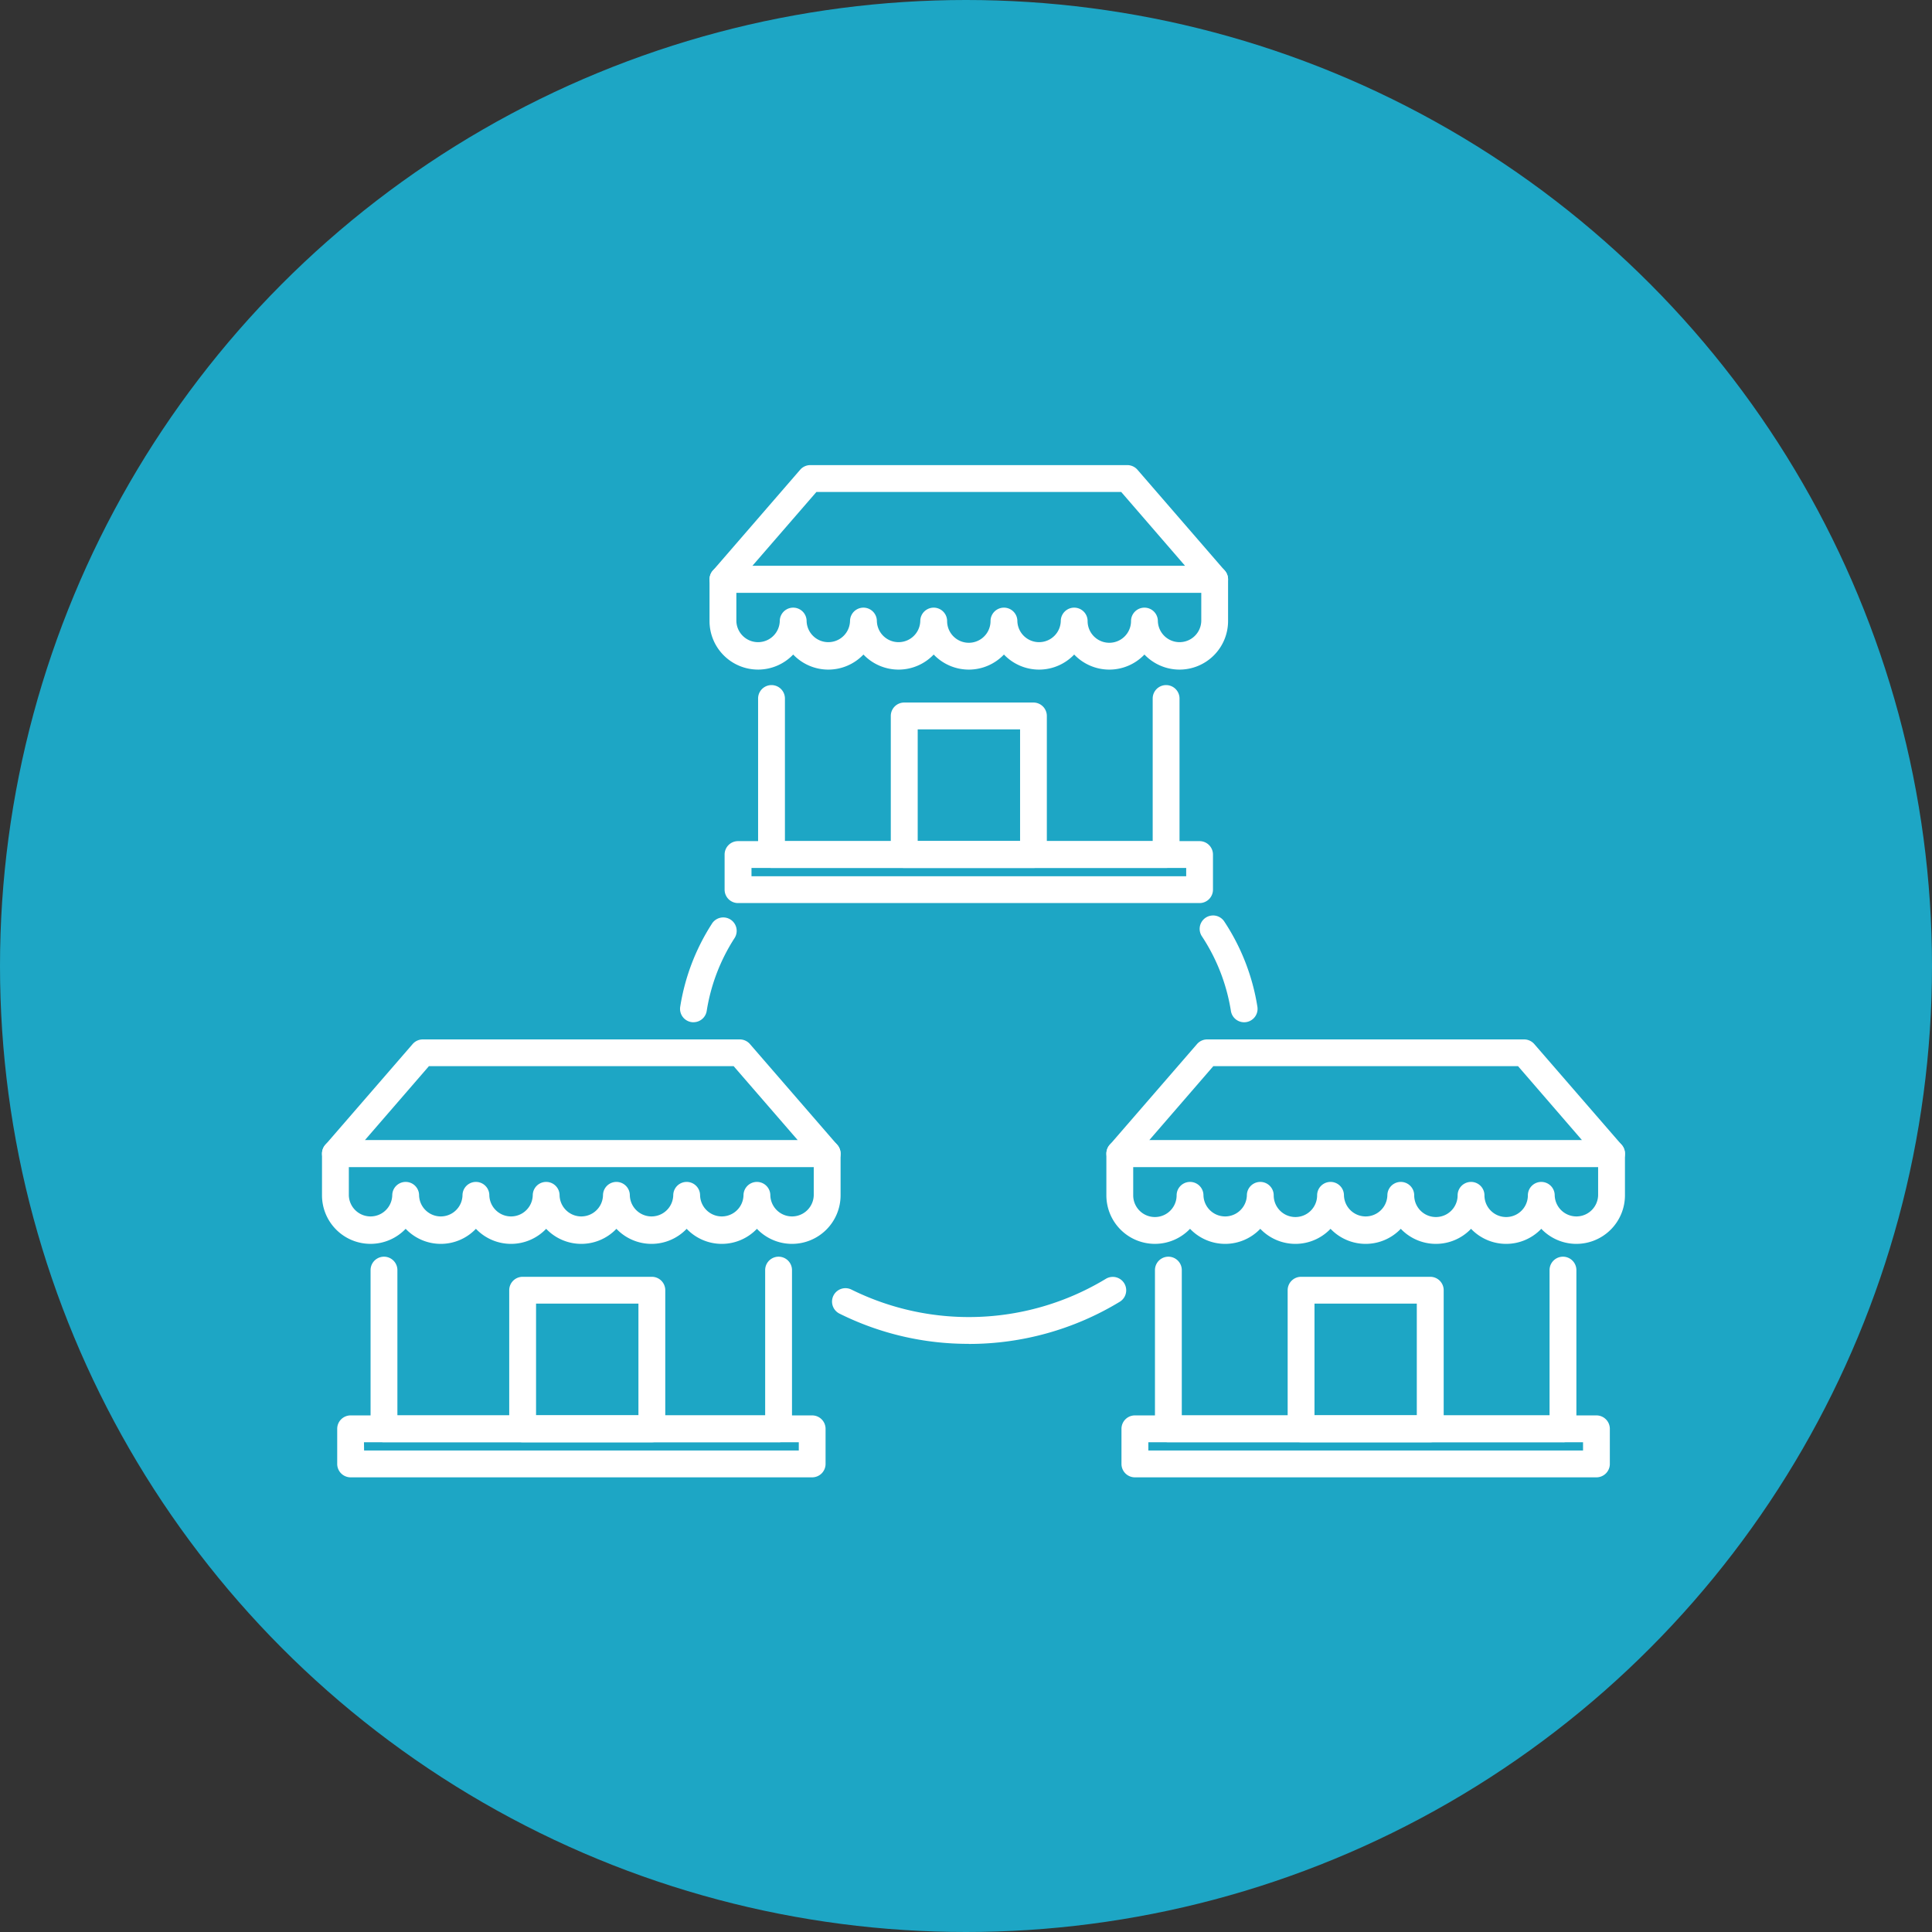 <svg xmlns="http://www.w3.org/2000/svg" xmlns:xlink="http://www.w3.org/1999/xlink" width="108" height="108" viewBox="0 0 108 108">
  <rect x="0" y="0" width="108" height="108" fill="#333333" stroke="none"/>
  <defs>
    <clipPath id="clip-path">
      <rect id="Rectangle_1635" data-name="Rectangle 1635" width="72.836" height="56.584" transform="translate(0 0)" fill="none"/>
    </clipPath>
  </defs>
  <g id="連鎖店" transform="translate(-658 -2853)">
    <circle id="Ellipse_122" data-name="Ellipse 122" cx="54" cy="54" r="54" transform="translate(658 2853)" fill="#1da6c5"/>
    <g id="Group_3351" data-name="Group 3351" transform="translate(676 2879)">
      <g id="Group_3350" data-name="Group 3350" clip-path="url(#clip-path)">
        <path id="Path_2848" data-name="Path 2848" d="M49.9,7.137H22.413A.75.75,0,0,1,21.846,5.9L26.73.259A.75.75,0,0,1,27.3,0H45.018a.754.754,0,0,1,.567.259L50.469,5.9A.75.75,0,0,1,49.9,7.137m-25.847-1.5h24.2L44.675,1.5H27.639Z" fill="#fff"/>
        <path id="Path_2849" data-name="Path 2849" d="M47.939,11.431a2.706,2.706,0,0,1-1.964-.842,2.71,2.71,0,0,1-3.927,0,2.71,2.71,0,0,1-3.927,0,2.71,2.71,0,0,1-3.927,0,2.71,2.71,0,0,1-3.927,0,2.71,2.71,0,0,1-3.927,0,2.713,2.713,0,0,1-4.677-1.871V6.387a.75.75,0,0,1,.75-.75H49.9a.75.75,0,0,1,.75.75V8.718a2.716,2.716,0,0,1-2.713,2.713M45.975,7.968a.75.75,0,0,1,.75.75,1.214,1.214,0,0,0,2.427,0V7.137H23.163V8.718a1.214,1.214,0,0,0,2.427,0,.75.75,0,1,1,1.5,0,1.214,1.214,0,0,0,2.427,0,.75.75,0,1,1,1.5,0,1.214,1.214,0,0,0,2.427,0,.75.75,0,1,1,1.5,0,1.213,1.213,0,0,0,2.427,0,.75.75,0,1,1,1.5,0,1.214,1.214,0,0,0,2.427,0,.75.75,0,1,1,1.5,0,1.213,1.213,0,0,0,2.427,0,.75.75,0,0,1,.75-.75" fill="#fff"/>
        <path id="Path_2850" data-name="Path 2850" d="M47.186,22.519H25.128a.75.75,0,0,1-.75-.75V13.047a.75.75,0,0,1,1.5,0v7.972H46.436V13.047a.75.75,0,0,1,1.5,0v8.722a.75.75,0,0,1-.75.75" fill="#fff"/>
        <path id="Path_2851" data-name="Path 2851" d="M39.769,22.52H32.546a.75.75,0,0,1-.75-.75V14.022a.75.75,0,0,1,.75-.75h7.223a.75.75,0,0,1,.75.75V21.77a.75.75,0,0,1-.75.75M33.3,21.02h5.723V14.772H33.3Z" fill="#fff"/>
        <path id="Path_2852" data-name="Path 2852" d="M49.056,24.482h-25.8a.75.75,0,0,1-.75-.75V21.77a.749.749,0,0,1,.75-.75h25.8a.75.75,0,0,1,.75.75v1.962a.75.75,0,0,1-.75.75m-25.047-1.5h24.3V22.52h-24.3Z" fill="#fff"/>
        <path id="Path_2853" data-name="Path 2853" d="M28.239,39.239H.75A.75.75,0,0,1,.183,38l4.884-5.637a.75.75,0,0,1,.567-.259H23.355a.754.754,0,0,1,.567.259L28.806,38a.75.75,0,0,1-.567,1.241m-25.847-1.5H26.6L23.012,33.6H5.976Z" fill="#fff"/>
        <path id="Path_2854" data-name="Path 2854" d="M26.276,43.533a2.706,2.706,0,0,1-1.964-.842,2.71,2.71,0,0,1-3.927,0,2.71,2.71,0,0,1-3.927,0,2.71,2.71,0,0,1-3.927,0,2.71,2.71,0,0,1-3.927,0,2.71,2.71,0,0,1-3.927,0A2.713,2.713,0,0,1,0,40.82V38.489a.75.75,0,0,1,.75-.75H28.239a.75.75,0,0,1,.75.75V40.82a2.716,2.716,0,0,1-2.713,2.713M24.312,40.07a.75.75,0,0,1,.75.75,1.214,1.214,0,0,0,2.427,0V39.239H1.5V40.82a1.214,1.214,0,0,0,2.427,0,.75.75,0,0,1,1.5,0,1.214,1.214,0,0,0,2.427,0,.75.75,0,0,1,1.5,0,1.214,1.214,0,0,0,2.427,0,.75.75,0,0,1,1.5,0,1.214,1.214,0,0,0,2.427,0,.75.75,0,1,1,1.5,0,1.214,1.214,0,0,0,2.427,0,.75.75,0,0,1,1.5,0,1.214,1.214,0,0,0,2.427,0,.75.75,0,0,1,.75-.75" fill="#fff"/>
        <path id="Path_2855" data-name="Path 2855" d="M25.523,54.621H3.465a.75.75,0,0,1-.75-.75V45a.75.75,0,0,1,1.5,0v8.123H24.773V45a.75.75,0,0,1,1.5,0v8.873a.75.75,0,0,1-.75.75" fill="#fff"/>
        <path id="Path_2856" data-name="Path 2856" d="M18.439,54.622H11.216a.75.75,0,0,1-.75-.75V46.124a.75.75,0,0,1,.75-.75h7.223a.75.75,0,0,1,.75.75v7.748a.75.75,0,0,1-.75.75m-6.473-1.5h5.723V46.874H11.966Z" fill="#fff"/>
        <path id="Path_2857" data-name="Path 2857" d="M27.393,56.584H1.6a.75.75,0,0,1-.75-.75V53.872a.75.75,0,0,1,.75-.75h25.8a.75.75,0,0,1,.75.75v1.962a.75.75,0,0,1-.75.75m-25.047-1.5h24.3v-.462H2.346Z" fill="#fff"/>
        <path id="Path_2858" data-name="Path 2858" d="M72.087,39.239H44.6A.75.75,0,0,1,44.031,38l4.884-5.637a.75.75,0,0,1,.567-.259H67.2a.754.754,0,0,1,.567.259L72.654,38a.75.75,0,0,1-.567,1.241m-25.847-1.5h24.2L66.86,33.6H49.824Z" fill="#fff"/>
        <path id="Path_2859" data-name="Path 2859" d="M70.123,43.533a2.706,2.706,0,0,1-1.964-.842,2.71,2.71,0,0,1-3.927,0,2.71,2.71,0,0,1-3.927,0,2.71,2.71,0,0,1-3.927,0,2.71,2.71,0,0,1-3.927,0,2.71,2.71,0,0,1-3.927,0,2.713,2.713,0,0,1-4.677-1.871V38.489a.75.75,0,0,1,.75-.75H72.086a.75.75,0,0,1,.75.75V40.82a2.716,2.716,0,0,1-2.713,2.713M68.159,40.07a.75.75,0,0,1,.75.75,1.214,1.214,0,0,0,2.427,0V39.239H45.347V40.82a1.213,1.213,0,0,0,2.427,0,.75.75,0,0,1,1.5,0,1.214,1.214,0,0,0,2.427,0,.75.75,0,0,1,1.5,0,1.213,1.213,0,0,0,2.427,0,.75.75,0,0,1,1.5,0,1.214,1.214,0,0,0,2.427,0,.75.75,0,0,1,1.5,0,1.213,1.213,0,0,0,2.427,0,.75.75,0,0,1,1.5,0,1.213,1.213,0,0,0,2.427,0,.75.75,0,0,1,.75-.75" fill="#fff"/>
        <path id="Path_2860" data-name="Path 2860" d="M69.371,54.621H47.313a.75.75,0,0,1-.75-.75V45a.75.75,0,0,1,1.5,0v8.123H68.621V45a.75.75,0,0,1,1.5,0v8.873a.75.75,0,0,1-.75.75" fill="#fff"/>
        <path id="Path_2861" data-name="Path 2861" d="M61.953,54.622H54.731a.75.75,0,0,1-.75-.75V46.124a.75.75,0,0,1,.75-.75h7.222a.75.75,0,0,1,.75.75v7.748a.75.75,0,0,1-.75.75m-6.472-1.5H61.2V46.874H55.481Z" fill="#fff"/>
        <path id="Path_2862" data-name="Path 2862" d="M71.241,56.584h-25.8a.75.75,0,0,1-.75-.75V53.872a.75.75,0,0,1,.75-.75h25.8a.75.75,0,0,1,.75.75v1.962a.75.75,0,0,1-.75.75m-25.048-1.5h24.3v-.462h-24.3Z" fill="#fff"/>
        <path id="Path_2863" data-name="Path 2863" d="M20.766,31.145a.765.765,0,0,1-.116-.009.75.75,0,0,1-.626-.856,12.023,12.023,0,0,1,1.755-4.616.75.75,0,1,1,1.267.8,10.535,10.535,0,0,0-1.54,4.044.749.749,0,0,1-.74.635" fill="#fff"/>
        <path id="Path_2864" data-name="Path 2864" d="M36.157,49.122a16.115,16.115,0,0,1-7.229-1.69.75.75,0,0,1,.667-1.344,14.791,14.791,0,0,0,14.221-.6.75.75,0,1,1,.779,1.282,16.24,16.24,0,0,1-8.438,2.357" fill="#fff"/>
        <path id="Path_2865" data-name="Path 2865" d="M51.548,31.145a.749.749,0,0,1-.74-.635,10.576,10.576,0,0,0-1.632-4.187.75.75,0,0,1,1.255-.821A12.063,12.063,0,0,1,52.29,30.28a.75.75,0,0,1-.626.856.765.765,0,0,1-.116.009" fill="#fff"/>
      </g>
    </g>
  </g>
</svg>
